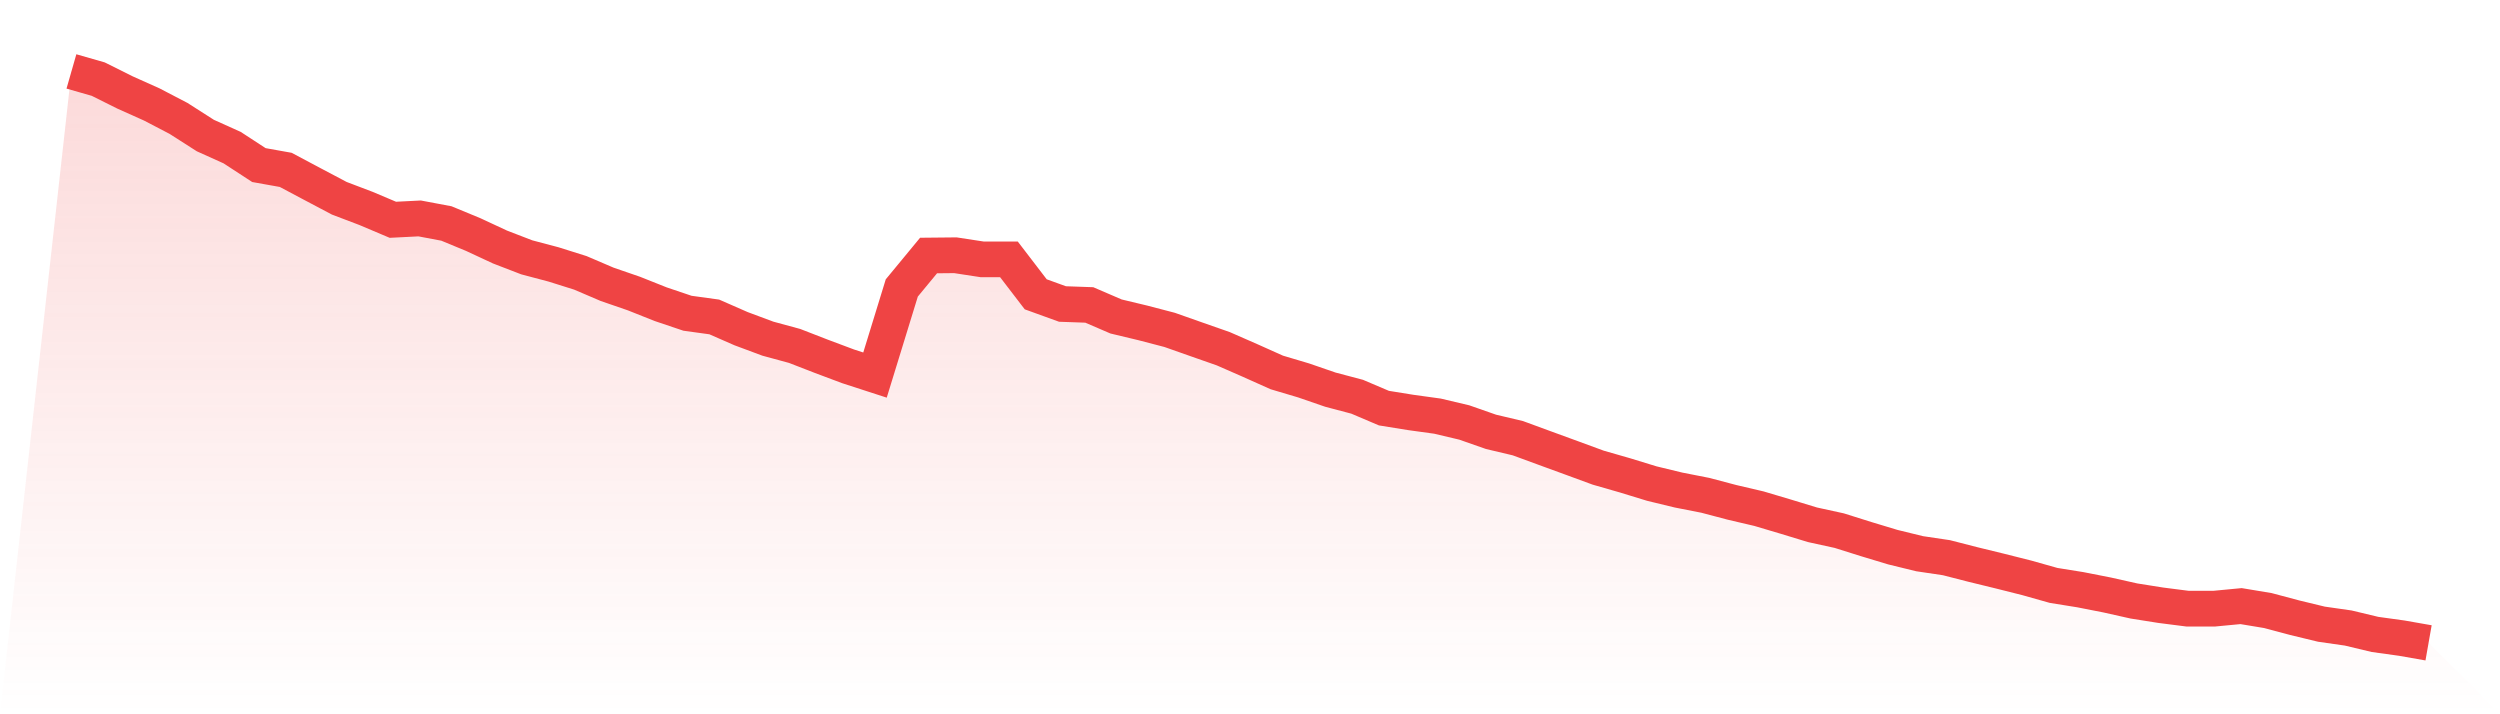 <svg viewBox="0 0 140 40" xmlns="http://www.w3.org/2000/svg">
<defs>
<linearGradient id="gradient" x1="0" x2="0" y1="0" y2="1">
<stop offset="0%" stop-color="#ef4444" stop-opacity="0.2"/>
<stop offset="100%" stop-color="#ef4444" stop-opacity="0"/>
</linearGradient>
</defs>
<path d="M4,4 L4,4 L5.5,4.43 L7,5.178 L8.5,5.85 L10,6.632 L11.5,7.591 L13,8.267 L14.5,9.245 L16,9.513 L17.5,10.31 L19,11.103 L20.5,11.673 L22,12.308 L23.5,12.232 L25,12.515 L26.5,13.135 L28,13.833 L29.5,14.411 L31,14.808 L32.5,15.28 L34,15.922 L35.5,16.439 L37,17.036 L38.5,17.542 L40,17.749 L41.5,18.406 L43,18.965 L44.5,19.373 L46,19.955 L47.5,20.517 L49,21.004 L50.5,16.126 L52,14.309 L53.5,14.294 L55,14.524 L56.5,14.524 L58,16.481 L59.5,17.024 L61,17.077 L62.5,17.723 L64,18.082 L65.5,18.474 L67,19.003 L68.5,19.528 L70,20.185 L71.5,20.857 L73,21.303 L74.5,21.82 L76,22.217 L77.5,22.855 L79,23.097 L80.5,23.304 L82,23.659 L83.5,24.184 L85,24.539 L86.5,25.09 L88,25.638 L89.5,26.189 L91,26.62 L92.5,27.08 L94,27.443 L95.5,27.738 L97,28.134 L98.5,28.485 L100,28.931 L101.5,29.388 L103,29.716 L104.5,30.188 L106,30.641 L107.5,31.008 L109,31.231 L110.5,31.616 L112,31.982 L113.5,32.36 L115,32.783 L116.5,33.024 L118,33.319 L119.5,33.655 L121,33.893 L122.5,34.085 L124,34.085 L125.5,33.942 L127,34.191 L128.5,34.591 L130,34.954 L131.5,35.169 L133,35.528 L134.5,35.736 L136,36 L140,40 L0,40 z" fill="url(#gradient)"/>
<path d="M4,4 L4,4 L5.5,4.43 L7,5.178 L8.5,5.85 L10,6.632 L11.5,7.591 L13,8.267 L14.5,9.245 L16,9.513 L17.5,10.31 L19,11.103 L20.5,11.673 L22,12.308 L23.5,12.232 L25,12.515 L26.5,13.135 L28,13.833 L29.5,14.411 L31,14.808 L32.5,15.28 L34,15.922 L35.5,16.439 L37,17.036 L38.5,17.542 L40,17.749 L41.5,18.406 L43,18.965 L44.5,19.373 L46,19.955 L47.5,20.517 L49,21.004 L50.5,16.126 L52,14.309 L53.5,14.294 L55,14.524 L56.5,14.524 L58,16.481 L59.5,17.024 L61,17.077 L62.5,17.723 L64,18.082 L65.5,18.474 L67,19.003 L68.5,19.528 L70,20.185 L71.5,20.857 L73,21.303 L74.5,21.82 L76,22.217 L77.5,22.855 L79,23.097 L80.5,23.304 L82,23.659 L83.5,24.184 L85,24.539 L86.5,25.09 L88,25.638 L89.5,26.189 L91,26.62 L92.5,27.08 L94,27.443 L95.5,27.738 L97,28.134 L98.5,28.485 L100,28.931 L101.5,29.388 L103,29.716 L104.5,30.188 L106,30.641 L107.5,31.008 L109,31.231 L110.5,31.616 L112,31.982 L113.5,32.36 L115,32.783 L116.5,33.024 L118,33.319 L119.5,33.655 L121,33.893 L122.5,34.085 L124,34.085 L125.5,33.942 L127,34.191 L128.5,34.591 L130,34.954 L131.5,35.169 L133,35.528 L134.5,35.736 L136,36" fill="none" stroke="#ef4444" stroke-width="2"/>
</svg>